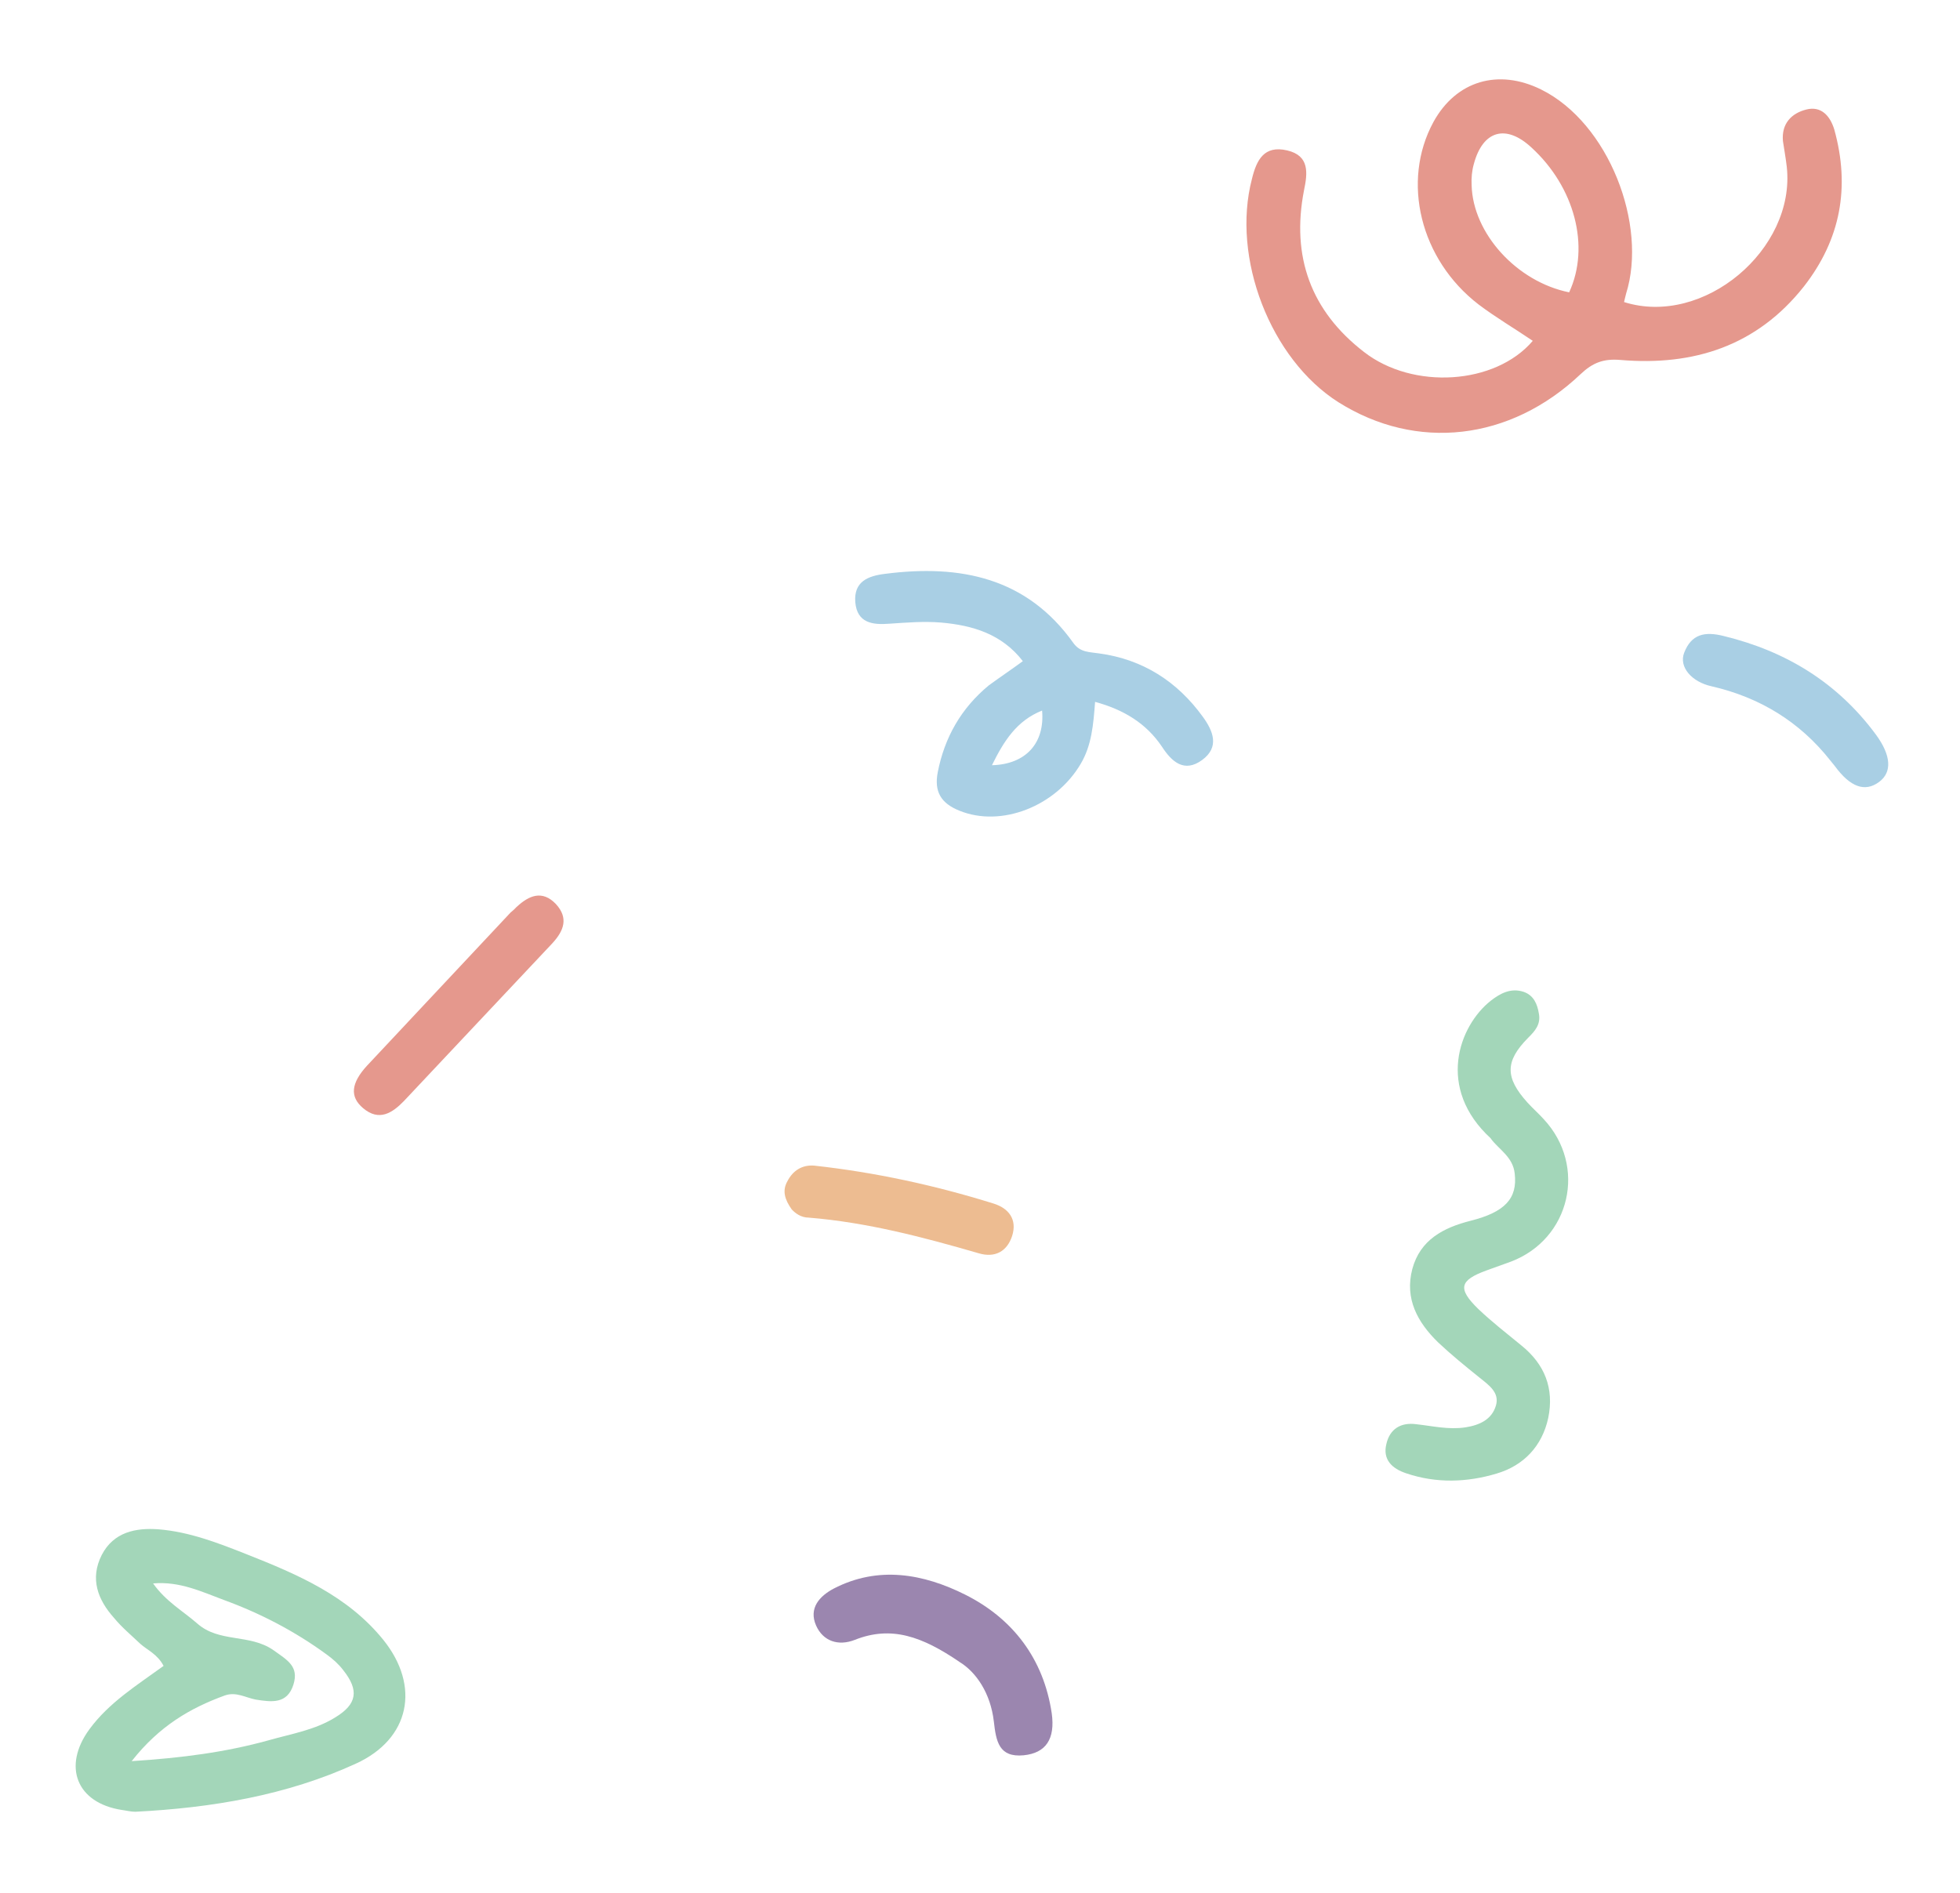 <svg xmlns="http://www.w3.org/2000/svg" id="Layer_1" data-name="Layer 1" viewBox="0 0 2075.3 2004.7"><defs><style>      .cls-1 {        fill: #edbc91;      }      .cls-1, .cls-2, .cls-3, .cls-4, .cls-5 {        stroke-width: 0px;      }      .cls-2 {        fill: #a3d6b9;      }      .cls-3 {        fill: #9b86af;      }      .cls-4 {        fill: #a9cfe4;      }      .cls-5 {        fill: #e5988d;      }    </style></defs><path class="cls-5" d="M1623,361c-19.9-13.5-39.4-24.9-57.5-38.6-61.8-47.6-81.9-130.2-47.8-193.1,24.2-44.1,69-56.7,113.9-34.6,72.1,35.6,112.9,143.6,90.2,216.1-1,3.5-1.6,6.7-2.2,9.1,84.3,26.6,181.7-55.9,172.3-143-1-9-2.7-18.1-4.1-27.6-1.6-18.4,9-29.3,24.7-33.3,15.7-4,25.2,6.5,29.7,21.2,16.9,60.9,6.8,116.2-32.2,166.2-49.8,63-116.8,84.4-194.3,77.8-17.8-1.5-29.2,2.8-42.1,15-74.8,70.9-173.9,81.7-256.4,29.8-72-45.6-113.5-153-91.6-236.6,4.9-20,12.8-35.8,37.3-30.1,23.9,5.6,21.6,24.1,17.8,42.3-13.6,70.1,7.2,127.7,63.6,171.2,51.7,40.2,138.8,34.9,178.6-11.8ZM1661.5,309.5c22.4-48.5,5.7-111.6-40.1-153.4-26.9-24.9-51.4-18-60.9,17.7-2,7-2.7,14.8-2.3,22.4,1.3,50.9,47.7,102.2,103.3,113.4Z"></path><g id="e7A4PeBvSQx6_tr" data-name="e7A4PeBvSQx6 tr"><path class="cls-2" d="M173.2,1764.2c-6.4-12.3-16.9-16.5-24.7-23.4-9.3-8.9-19.3-17.1-27.7-27.3-17.3-19.3-25.8-41.6-13.1-66.7,12.6-24.4,36.1-29,60.2-27.2,32.7,2.6,63.4,14.6,93.5,26.5,53.8,21.3,106.8,43.9,144.5,90.6,39.4,49,28.3,104.8-29,131-73.6,33.8-153.2,46.9-233.6,51-4.9,0-9.6-1.3-14.3-1.9-48-7.4-63.1-46.2-34.3-85.5,20.7-28.2,49.9-46.3,78.7-67.2ZM139.4,1865.1c53.3-3.4,99.6-9.5,144.7-22,24.2-6.9,49.4-10.9,71-24.4,23-14,25.3-28.6,8.3-50-4.7-6.2-11-11.9-17.6-16.6-33.6-24.6-70.4-43.7-108.8-57.7-23.2-8.6-46.7-20-74.9-17.5,13.5,19.1,31.6,29.2,46.6,42.3,23.3,20.8,55.6,10.8,80.7,28.3,14.9,10.7,27.3,17.1,21.3,36.5-6.6,21-23.3,18.5-40,15.9-10.8-2.1-20.8-8.6-32.8-4.3-36.5,13.3-69.2,32.3-98.4,69.4h0Z"></path></g><path class="cls-4" d="M1083.1,700.3c-22.3-29-53.5-38.1-86.7-41-18.1-1.5-36.4,0-54.3,1.2-18.3,1.5-34.6-.7-36.5-22.8-1.7-21.7,13.3-27.8,31.6-30,79.5-10.2,150,3.8,199.5,73.5,7.3,10,17.2,9.2,27.2,10.8,46.3,6.3,82.7,29.8,109.7,67.1,10.9,15,18,32.1-.8,45.8s-32,2.1-42.6-14.3c-16.5-24.4-40.1-39-70.7-47.3-1.8,24.2-3.6,46-15.2,65.6-26.5,45.1-84.2,67.6-128.3,49.7-19.8-7.9-27-20.3-23.1-40.7,7.2-36.9,24.7-67.8,54.1-92.1,11.1-8.1,23-16.1,36-25.6h0ZM1050.3,810.4c36.2-1,56.1-23.7,53.1-57.9-26.9,10.7-40.5,32.3-53.1,57.9Z"></path><g id="e7A4PeBvSQx12_to" data-name="e7A4PeBvSQx12 to"><path class="cls-2" d="M1578.7,1205.8c-58.3-53.3-34.1-119.4,0-146.2,9.9-7.6,21.1-13.7,34.6-9.2,10.7,3.7,14.5,13.1,16.1,23,2.2,11.4-4.1,18.5-11.5,25.8-24.5,24.8-24.3,42.1-.7,68.3,5.7,6.3,11.7,11.5,17.4,17.8,46.1,49.6,28.1,126.9-34.8,150.8-8.6,3.1-17.2,6.2-25.8,9.3-28.7,10.5-30.9,19.2-8.8,40.8,14.5,13.8,30,25.8,45.6,38.6,24.7,19.9,35,45.5,28.5,76.9-6.5,30-26.2,50.5-54.8,58.9-31.1,9.3-63.6,10.5-95.5-.3-15.2-5-25.3-14.7-21-31.4,3.6-15.3,14.9-22.9,31.7-20.6,17.2,1.9,34.2,6,52,3.3,15.3-2.4,27.9-8.5,32.2-23,4.2-13.9-7.7-21.9-17.5-29.8-14.9-12-29.8-24.1-43.6-37.1-21.8-21.2-35.7-46.2-27.4-77.8,8.3-30.9,32.9-43.8,61.8-51.1,36.1-9.1,49.8-23.5,46.6-50.1-1.9-17.7-17-25.5-25.3-36.9h0Z"></path></g><path class="cls-5" d="M547.1,960.4c12.9-12,27-18.2,41.5-3,13.5,14.7,8.6,28.1-3.7,41.5-52.6,55.7-104.9,111.7-157.2,167.1-12.3,12.7-26.3,21.9-43.2,7.6-14.4-12.1-12.8-26.5,4-44.9,50.8-54.2,101.6-108.3,152-162.2,1.8-1.5,4.4-3.7,6.6-6.2h0Z"></path><path class="cls-3" d="M1015.8,1759.9c-39.3-26.7-71.9-38.7-110.8-23.2-17.4,6.8-33.5,1.4-40.9-15.2-8.1-18.4,3.7-31.2,18.6-39.1,47.4-24.6,95.4-15.6,139.3,6.4,50.3,25.2,83,67.8,91.6,125.6,3.8,27.2-6.1,42.1-29.7,44.5-26.3,2.5-29.2-14.8-31.6-35.8-3.4-29.6-18.5-52.3-36.6-63.2Z"></path><path class="cls-4" d="M1938,805.4c-32.4-41.1-74.8-66.9-125.7-78.6-21.1-4.6-34.8-20.4-29.1-35.4,7.6-19.8,21.7-23,42.1-17.8,66,16.1,120.4,49.4,161,104.4,16.2,22.1,17.3,39.9,3.2,50.2-14.9,10.9-30.3,5.5-46.8-17l-4.7-5.8Z"></path><path class="cls-1" d="M838.3,1280.8c-7.5-10.6-10.2-19.9-4.6-29.8,5.8-11.3,15.5-17.5,28.2-16.6,64.6,7.1,127.9,20.8,189.8,40.1,16.4,5,25.5,16.9,20,34.3-5.4,16.7-18.4,23.6-35.6,18.4-59-17.1-118.2-32.7-179.8-37.7-8.2,0-14.3-4.7-18.1-8.8h0Z"></path><path class="cls-1" d="M4648.8,2289.9c-.7-15.9-1-31.9-5.9-47.8-3.8-12.5-3.1-24.6,12.8-28.8,15.3-3.8,22.2,4.9,25.7,18.4,6.9,27,9,54.4,5.9,82.2-1.4,12.1-8,21.8-20.8,20.8-13.2-1-19.8-10.7-18.7-24.3.3-6.6.7-13.5,1-20.5Z"></path></svg>